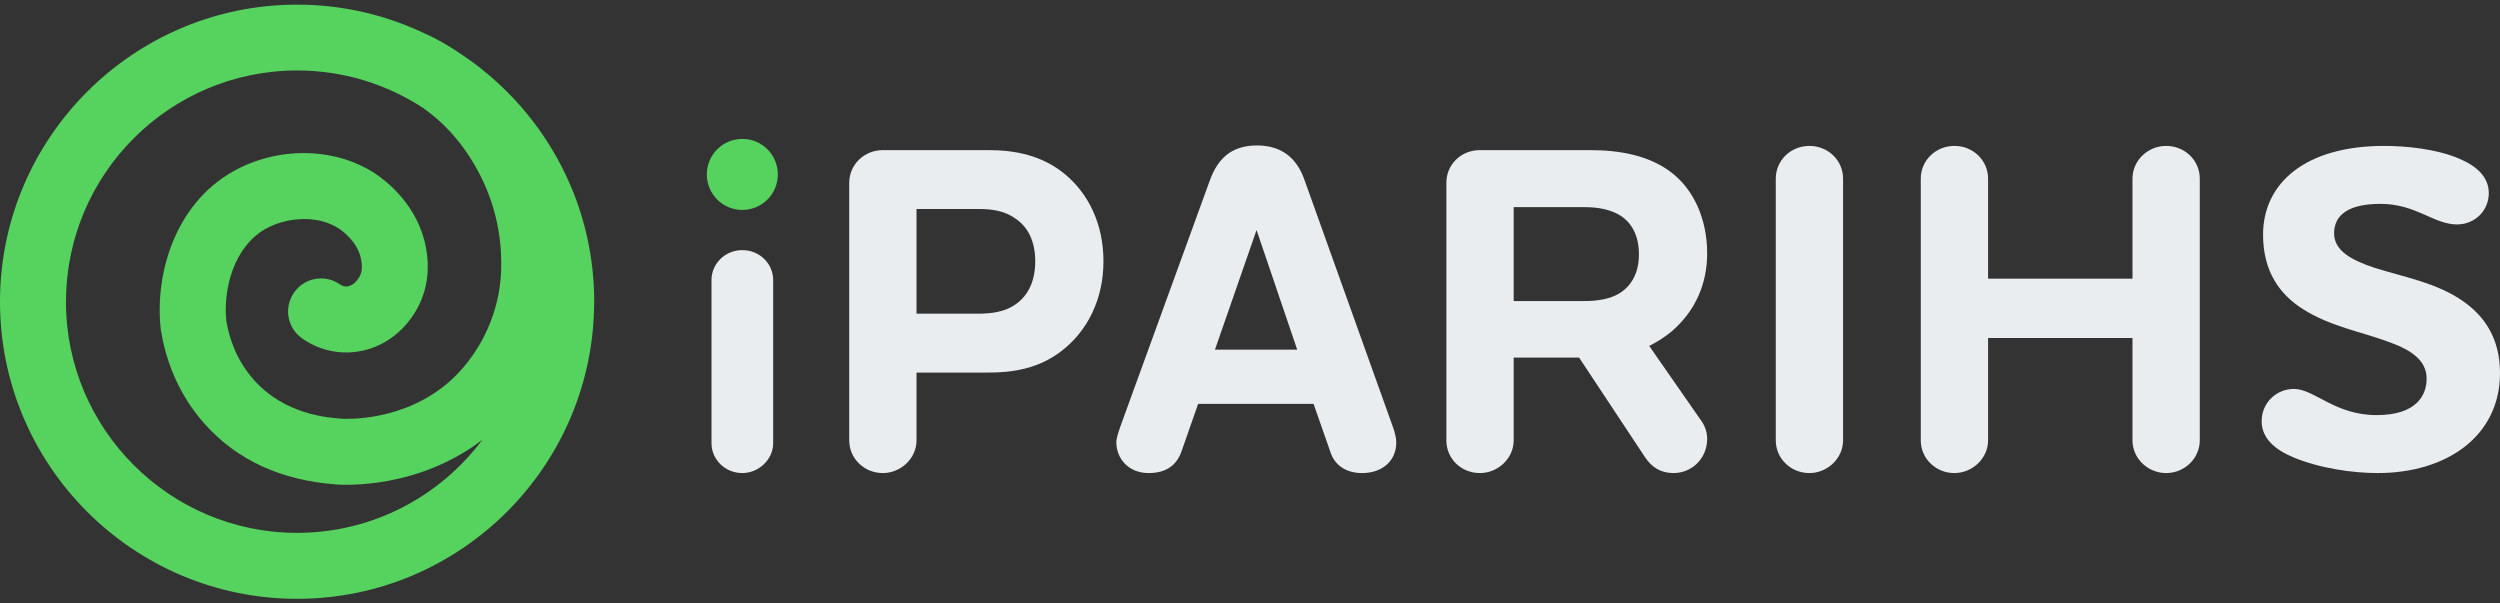 <?xml version="1.0" encoding="UTF-8"?>
<svg xmlns="http://www.w3.org/2000/svg" width="174" height="42" viewBox="0 0 174 42" fill="none">
  <rect x="0" y="0" width="174" height="42" fill="#333333" stroke="none"/>
  <path d="M41.353 21C41.353 32.399 32.081 41.677 20.677 41.677C9.272 41.677 0 32.399 0 21C0 9.601 9.277 0.323 20.677 0.323C23.905 0.323 26.96 1.068 29.689 2.394C29.704 2.399 29.725 2.404 29.74 2.409C30.433 2.731 31.209 3.164 32.02 3.72C37.64 7.423 41.358 13.783 41.358 21H41.353ZM4.59 21C4.59 29.869 11.807 37.087 20.677 37.087C25.95 37.087 30.637 34.536 33.57 30.609C29.128 34.016 24.038 33.761 23.436 33.72C19.595 33.445 16.51 32.032 14.266 29.528C12.225 27.253 11.476 24.713 11.2 22.984L11.185 22.877C10.772 19.082 12.164 14.232 16.204 11.942C19.34 10.167 23.339 10.233 26.149 12.105C26.838 12.564 29.133 14.293 29.653 17.282C29.745 17.807 30.02 19.404 29.209 21.138C28.888 21.826 27.919 23.504 25.879 24.224C25.022 24.524 24.262 24.555 23.778 24.524C22.798 24.463 21.845 24.132 21.029 23.555C19.988 22.826 19.738 21.398 20.468 20.358C21.197 19.317 22.625 19.067 23.665 19.796C23.737 19.847 23.88 19.929 24.058 19.939C24.104 19.939 24.232 19.939 24.359 19.888C24.798 19.735 25.043 19.21 25.058 19.189C25.241 18.797 25.195 18.404 25.134 18.067C24.925 16.854 23.829 16.068 23.614 15.925C22.069 14.895 19.855 15.15 18.473 15.935C16.28 17.18 15.525 20.108 15.75 22.326C15.933 23.443 16.418 25.045 17.688 26.462C19.835 28.855 22.798 29.069 23.773 29.14C23.951 29.15 28.149 29.416 31.418 26.437C32.004 25.901 33.106 24.739 33.917 22.938C34.483 21.678 34.81 20.337 34.876 18.955C34.947 17.333 34.764 14.859 33.453 12.258C32.275 9.922 30.77 8.433 29.403 7.484C26.889 5.857 23.895 4.904 20.682 4.904C11.812 4.904 4.595 12.12 4.595 20.99L4.59 21Z" fill="#56D35F"></path>
  <path d="M173.219 13.441C173.219 14.644 172.276 15.62 171.007 15.62C169.381 15.62 168.178 14.189 165.673 14.189C163.494 14.189 162.453 14.937 162.453 16.238C162.453 17.442 163.624 18.092 165.283 18.645C167.234 19.263 169.641 19.686 171.463 20.987C172.894 21.995 174 23.524 174 25.964C174 30.355 170.292 32.925 165.478 32.925C163.754 32.925 161.445 32.599 159.59 31.819C158.354 31.298 157.411 30.517 157.411 29.314C157.411 28.046 158.419 27.07 159.656 27.07C161.087 27.07 162.485 28.891 165.413 28.891C168.21 28.891 168.893 27.492 168.893 26.354C168.893 25.02 167.722 24.305 166.128 23.752C164.372 23.101 162.16 22.711 160.274 21.508C158.68 20.499 157.509 18.905 157.509 16.336C157.509 12.758 160.436 10.155 165.933 10.155C167.397 10.155 169.544 10.351 171.138 11.034C172.309 11.522 173.219 12.27 173.219 13.441Z" fill="#E9EDEF"></path>
  <path d="M133.686 30.648V12.432C133.686 11.164 134.727 10.155 136.028 10.155C137.329 10.155 138.37 11.164 138.37 12.432V19.393H148.421V12.432C148.421 11.164 149.494 10.155 150.763 10.155C152.064 10.155 153.105 11.164 153.105 12.432V30.648C153.105 31.916 152.031 32.925 150.763 32.925C149.494 32.925 148.421 31.916 148.421 30.648V23.524H138.37V30.648C138.37 31.916 137.264 32.925 136.028 32.925C134.727 32.925 133.686 31.916 133.686 30.648Z" fill="#E9EDEF"></path>
  <path d="M123.594 30.648V12.432C123.594 11.164 124.635 10.155 125.936 10.155C127.237 10.155 128.278 11.164 128.278 12.432V30.648C128.278 31.916 127.172 32.925 125.936 32.925C124.635 32.925 123.594 31.916 123.594 30.648Z" fill="#E9EDEF"></path>
  <path d="M105.352 24.89V30.648C105.352 31.916 104.246 32.925 103.01 32.925C101.677 32.925 100.668 31.916 100.668 30.648V12.725C100.668 11.457 101.677 10.448 103.01 10.448H110.654C112.801 10.448 114.752 10.839 116.249 11.944C117.875 13.148 118.818 15.23 118.818 17.637C118.818 19.751 118.005 21.638 116.346 23.069C115.826 23.492 115.305 23.817 114.785 24.077L118.428 29.314C118.721 29.737 118.818 30.16 118.818 30.55C118.818 31.884 117.778 32.925 116.476 32.925C115.566 32.925 114.948 32.502 114.492 31.819L109.906 24.89H105.352ZM110.296 14.417H105.352V20.954H110.231C111.174 20.954 112.053 20.824 112.736 20.402C113.549 19.881 114.069 19.003 114.069 17.702C114.069 16.401 113.582 15.555 112.833 15.035C112.118 14.579 111.24 14.417 110.296 14.417Z" fill="#E9EDEF"></path>
  <path d="M87.456 16.011L84.561 24.337H90.286L87.456 16.011ZM92.563 31.363L91.424 28.111H83.39L82.252 31.363C81.927 32.339 81.211 32.925 79.942 32.925C78.544 32.925 77.698 31.916 77.698 30.778C77.698 30.485 77.861 30.03 77.958 29.737L84.203 12.563C84.691 11.229 85.537 10.123 87.489 10.123C89.408 10.123 90.351 11.229 90.806 12.563L96.954 29.737C97.052 29.997 97.182 30.485 97.182 30.778C97.182 32.111 96.173 32.925 94.807 32.925C93.669 32.925 92.856 32.372 92.563 31.363Z" fill="#E9EDEF"></path>
  <path d="M61.448 10.448H68.799C70.653 10.448 72.507 10.806 74.101 12.107C75.76 13.473 76.801 15.588 76.801 18.19C76.801 20.857 75.662 23.069 73.873 24.435C72.312 25.638 70.555 25.931 68.799 25.931H63.79V30.648C63.79 31.916 62.684 32.925 61.448 32.925C60.147 32.925 59.106 31.916 59.106 30.648V12.725C59.106 11.457 60.147 10.448 61.448 10.448ZM72.052 18.19C72.052 16.726 71.499 15.75 70.653 15.197C69.97 14.709 69.124 14.547 68.181 14.547H63.79V21.833H68.083C68.994 21.833 69.905 21.703 70.588 21.247C71.499 20.662 72.052 19.653 72.052 18.19Z" fill="#E9EDEF"></path>
  <path d="M49.52 19.491C49.52 18.352 50.463 17.409 51.666 17.409C52.87 17.409 53.813 18.352 53.813 19.491V30.843C53.813 31.981 52.805 32.925 51.666 32.925C50.463 32.925 49.52 31.981 49.52 30.843V19.491Z" fill="#E9EDEF"></path>
  <path d="M49.194 12.14C49.194 13.506 50.3 14.612 51.666 14.612C53.032 14.612 54.138 13.506 54.138 12.14C54.138 10.774 53.032 9.668 51.666 9.668C50.3 9.668 49.194 10.774 49.194 12.14Z" fill="#56D35F"></path>
</svg>
